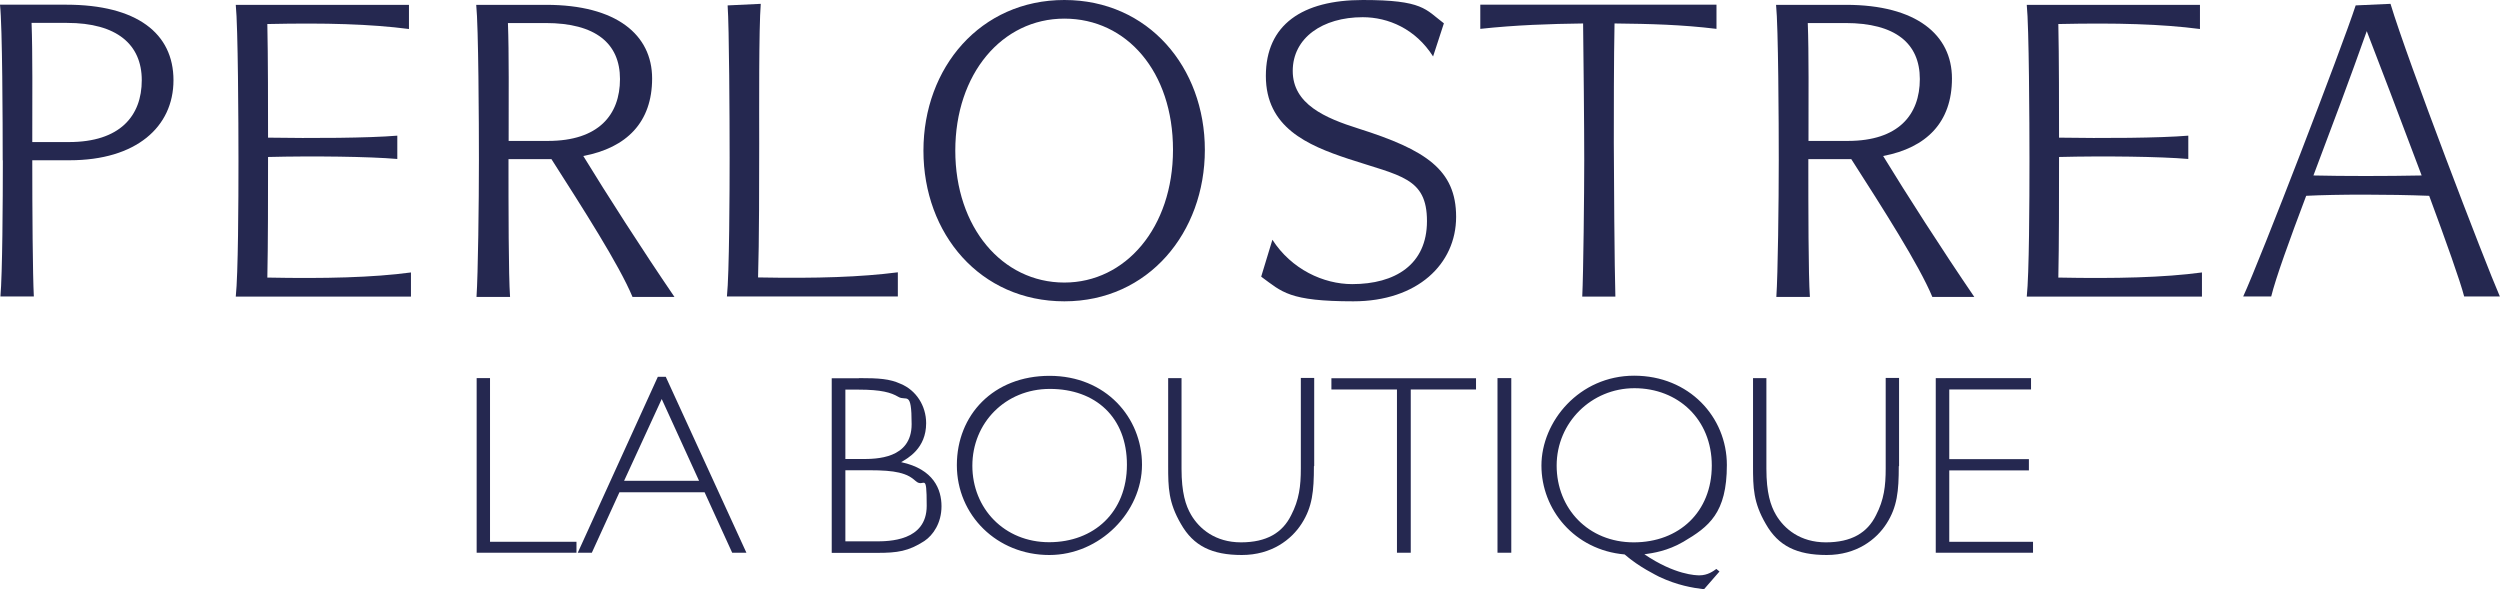 <svg xmlns="http://www.w3.org/2000/svg" id="uuid-6b63d629-8981-4519-845e-3e57dd546979" viewBox="0 0 1758.1 414.4"><defs><style>.uuid-4f6ec172-7eec-4327-9a53-0e89c262a8dd{fill:#252850;}</style></defs><g id="uuid-dcc1f5f8-ae2c-45aa-a468-71a1179ff164"><path class="uuid-4f6ec172-7eec-4327-9a53-0e89c262a8dd" d="M344.6,381h60.8v7.7h-70.2v-122.8h9.4v115Z"></path><path class="uuid-4f6ec172-7eec-4327-9a53-0e89c262a8dd" d="M524.8,388.7h-9.9l-19.4-42.5h-59.9l-19.4,42.5h-9.9l56.3-123.7h5.6l56.7,123.7ZM465.4,280.5l-26.5,57.6h52.7l-26.3-57.6Z"></path><path class="uuid-4f6ec172-7eec-4327-9a53-0e89c262a8dd" d="M604,265.9c14.2,0,21.6.5,29.3,4,11,4.5,18,15.5,18,27.7,0,17.8-13,24.7-17.6,27.4,23,4.9,28.4,19.3,28.4,31s-5.8,20.3-12.1,24.5c-11.2,7.2-18.9,8.3-33.1,8.3h-32v-122.8h19.1ZM594.5,274v48.8h11.5c10.1,0,35.1,0,35.1-24.5s-3.6-15.7-9.5-19.3c-4.9-2.9-11.7-5-27.9-5h-9.2ZM594.5,330.7v50h21.2c9.2,0,36,0,36-25s-1.8-12.2-7.6-17.3c-6.3-5.8-14.2-7.7-32.8-7.7h-16.9Z"></path><path class="uuid-4f6ec172-7eec-4327-9a53-0e89c262a8dd" d="M737.9,390.3c-36.7,0-65-27.9-65-63.2s25.7-62.8,65.2-62.8,65,29.3,65,62.5-29.5,63.5-65.2,63.5ZM738.3,273.5c-31.3,0-54.5,23.9-54.5,54s22.5,53.8,54,53.8,54.7-21.1,54.7-54.5-22.1-53.3-54.2-53.3Z"></path><path class="uuid-4f6ec172-7eec-4327-9a53-0e89c262a8dd" d="M924,327.9c0,17.5-1.1,28.6-8.6,40.3-7.2,11.3-21.2,22.1-42.1,22.1s-34-6.3-42.8-21.8c-8.8-15.1-9-25.6-9-40.7v-61.9h9.4v63.7c0,16.9,2.9,25.9,6.7,32.4,5.8,9.9,17.1,19.4,35.1,19.4s29.2-6.7,35.3-19.1c5.6-10.8,6.8-20.5,6.8-32.8v-63.7h9.4v61.9Z"></path><path class="uuid-4f6ec172-7eec-4327-9a53-0e89c262a8dd" d="M1038,273.9h-45.9v114.8h-9.7v-114.8h-46.1v-7.9h101.7v7.9Z"></path><path class="uuid-4f6ec172-7eec-4327-9a53-0e89c262a8dd" d="M1062.8,388.7h-9.7v-122.8h9.7v122.8Z"></path><path class="uuid-4f6ec172-7eec-4327-9a53-0e89c262a8dd" d="M1198.3,414.4c-8.3-1.1-18.5-2.7-31.5-8.8-1.6-.9-14-6.7-24.3-15.7-35.3-3.1-58.5-31.5-58.5-62.5s26.6-63.2,65.2-63.2,65.2,29,65.2,62.8-12.6,43.4-30.6,54c-11.2,6.5-21.1,7.9-27.4,8.8,21.6,14.6,36.4,14.8,38.7,14.8,5.8,0,9.7-2.9,11.9-4.5l2.2,1.8-10.8,12.4ZM1149.4,273c-30.2,0-54.7,24.1-54.7,54.4s22.3,54,54.2,54,54.9-21.4,54.9-54-23.8-54.4-54.4-54.4Z"></path><path class="uuid-4f6ec172-7eec-4327-9a53-0e89c262a8dd" d="M1335.3,327.9c0,17.5-1.1,28.6-8.6,40.3-7.2,11.3-21.2,22.1-42.1,22.1s-34-6.3-42.8-21.8c-8.8-15.1-9-25.6-9-40.7v-61.9h9.4v63.7c0,16.9,2.9,25.9,6.7,32.4,5.8,9.9,17.1,19.4,35.1,19.4s29.2-6.7,35.3-19.1c5.6-10.8,6.8-20.5,6.8-32.8v-63.7h9.4v61.9Z"></path><path class="uuid-4f6ec172-7eec-4327-9a53-0e89c262a8dd" d="M1428.2,273.9h-57.4v49h56v7.9h-56v50.2h58.9v7.7h-68.4v-122.8h67v7.9Z"></path><g id="uuid-60dced08-c286-4bb6-a1ff-cb68c653fa6b"><g id="uuid-0fd34f82-b01f-47ec-95c0-fea28b87bc99"><path class="uuid-4f6ec172-7eec-4327-9a53-0e89c262a8dd" d="M1.9,112.8C1.9,86.5,1.7,18.6,0,3.3h46.5c49.8,0,75.5,20.2,75.5,53.1s-26.3,56.3-73,56.3h-26.3c0,35.9.3,80.4,1.1,95.8H.3c1.4-15.9,1.7-67.1,1.7-95.8h0ZM22.7,99.9h25.8c35.9,0,51.2-18.4,51.2-43.5s-17.5-40.3-52.6-40.3h-24.9c.8,20.8.5,54.5.5,83.8Z"></path><path class="uuid-4f6ec172-7eec-4327-9a53-0e89c262a8dd" d="M167.7,112.8c0-26.3-.3-94.1-1.9-109.4h121.8v17c-27.1-3.5-58.3-4.4-99.6-3.5.5,21.9.5,60.5.5,79.9,30.4.5,70.8.3,90.9-1.4v16.4c-19.4-1.7-59.4-2.2-90.9-1.4,0,25.4,0,62.7-.5,84.8,40.3.8,74.2,0,101-3.6v17h-123.2c1.7-15.9,1.9-66.8,1.9-95.8h0Z"></path><path class="uuid-4f6ec172-7eec-4327-9a53-0e89c262a8dd" d="M336.8,112.8c0-26.3-.3-94.1-1.9-109.4h49.2c49.5,0,74.5,21.1,74.5,51.8s-17.8,48.7-48.4,54.5c16.4,26.8,41.1,65.4,64.1,99.1h-29.5c-9.3-22.4-34.8-62.1-57-96.9h-30.2c0,33.7,0,81.6,1.1,96.9h-23.6c1.1-15.9,1.7-67.1,1.7-95.8h0ZM357.7,99.1h27.7c35.6,0,50.6-18.4,50.6-43.5s-17.2-39.4-52.3-39.4h-26.5c.8,20.8.5,53.6.5,82.9h0Z"></path><path class="uuid-4f6ec172-7eec-4327-9a53-0e89c262a8dd" d="M513.1,110.8c0-26.8-.3-91.7-1.4-107l23.3-1.1c-1.4,17.2-1.1,75.2-1.1,98.3s0,70.1-.8,94.1c41.8.8,72.5-.3,98.3-3.6v17h-120.2c1.7-15.9,1.9-74.5,1.9-97.7h0Z"></path><path class="uuid-4f6ec172-7eec-4327-9a53-0e89c262a8dd" d="M649.4,105.9c0-58.3,40-105.9,99.1-105.9s98.8,47.4,98.8,105.4-39.6,106.5-98.8,106.5-99.1-47.4-99.1-105.9h0ZM748.5,198.7c43,0,76.4-38.6,76.4-93.4s-32.5-92.2-76.4-92.2-76.7,38.9-76.7,92.8,32.9,92.8,76.7,92.8h0Z"></path><path class="uuid-4f6ec172-7eec-4327-9a53-0e89c262a8dd" d="M886.9,194.6l7.9-26c13.4,20.8,35.9,31.2,56.1,31.2,30.2,0,52.6-13.7,52.6-44.3s-18.6-31.7-55.3-43.8c-29-9.6-58-22.2-58-58.3S915.9,0,958.4,0s44,6.6,57,16.4l-7.6,23.3c-12.3-19.4-31.5-27.6-49.5-27.6-28.2,0-49.2,14.5-49.2,37.8s22.7,33.1,46.2,40.5c47.4,15,68.7,29,68.7,62.1s-27.1,59.4-72.3,59.4-50.1-6.6-64.6-17.2h0l-.2-.2Z"></path><path class="uuid-4f6ec172-7eec-4327-9a53-0e89c262a8dd" d="M1114.1,112.8c0-24.1-.5-72.5-.8-96.3-23.6.3-47.4,1.1-72.3,3.8V3.3h166.1v17c-24.9-3-46-3.5-71.7-3.8-.5,22.7-.5,66.2-.5,84s.5,90,1.1,108.1h-23.3c.8-15.9,1.4-73,1.4-95.8h0Z"></path><path class="uuid-4f6ec172-7eec-4327-9a53-0e89c262a8dd" d="M1250.9,112.8c0-26.3-.3-94.1-1.9-109.4h49.2c49.5,0,74.5,21.1,74.5,51.8s-17.8,48.7-48.4,54.5c16.4,26.8,41.1,65.4,64.1,99.1h-29.5c-9.3-22.4-34.7-62.1-57-96.9h-30.2c0,33.7,0,81.6,1.1,96.9h-23.6c1.1-15.9,1.7-67.1,1.7-95.8h0ZM1271.8,99.1h27.7c35.6,0,50.6-18.4,50.6-43.5s-17.2-39.4-52.3-39.4h-26.5c.8,20.8.5,53.6.5,82.9h0Z"></path><path class="uuid-4f6ec172-7eec-4327-9a53-0e89c262a8dd" d="M1427.2,112.8c0-26.3-.3-94.1-1.9-109.4h121.8v17c-27.1-3.5-58.3-4.4-99.6-3.5.5,21.9.5,60.5.5,79.9,30.4.5,70.8.3,90.9-1.4v16.4c-19.4-1.7-59.4-2.2-90.9-1.4,0,25.4,0,62.7-.5,84.8,40.3.8,74.2,0,101-3.6v17h-123.2c1.7-15.9,1.9-66.8,1.9-95.8h0Z"></path><path class="uuid-4f6ec172-7eec-4327-9a53-0e89c262a8dd" d="M1656.5,3.8l24.6-1.1c11.8,39.4,66.5,182,76.9,205.8h-25.1c-2.7-10.6-12.8-38.9-24.6-70.8-28.5-1.1-64.9-1.1-86.5,0-11.8,31.2-21.4,57.8-24.6,70.8h-19.7c12-26,69.5-175.2,79.1-204.7h0ZM1703,123.4c-15-40-31.2-82.4-38.6-101.5-11.3,32-25.1,68.7-37.5,101.5,20.6.5,52,.5,76.1,0h0Z"></path></g></g></g></svg>